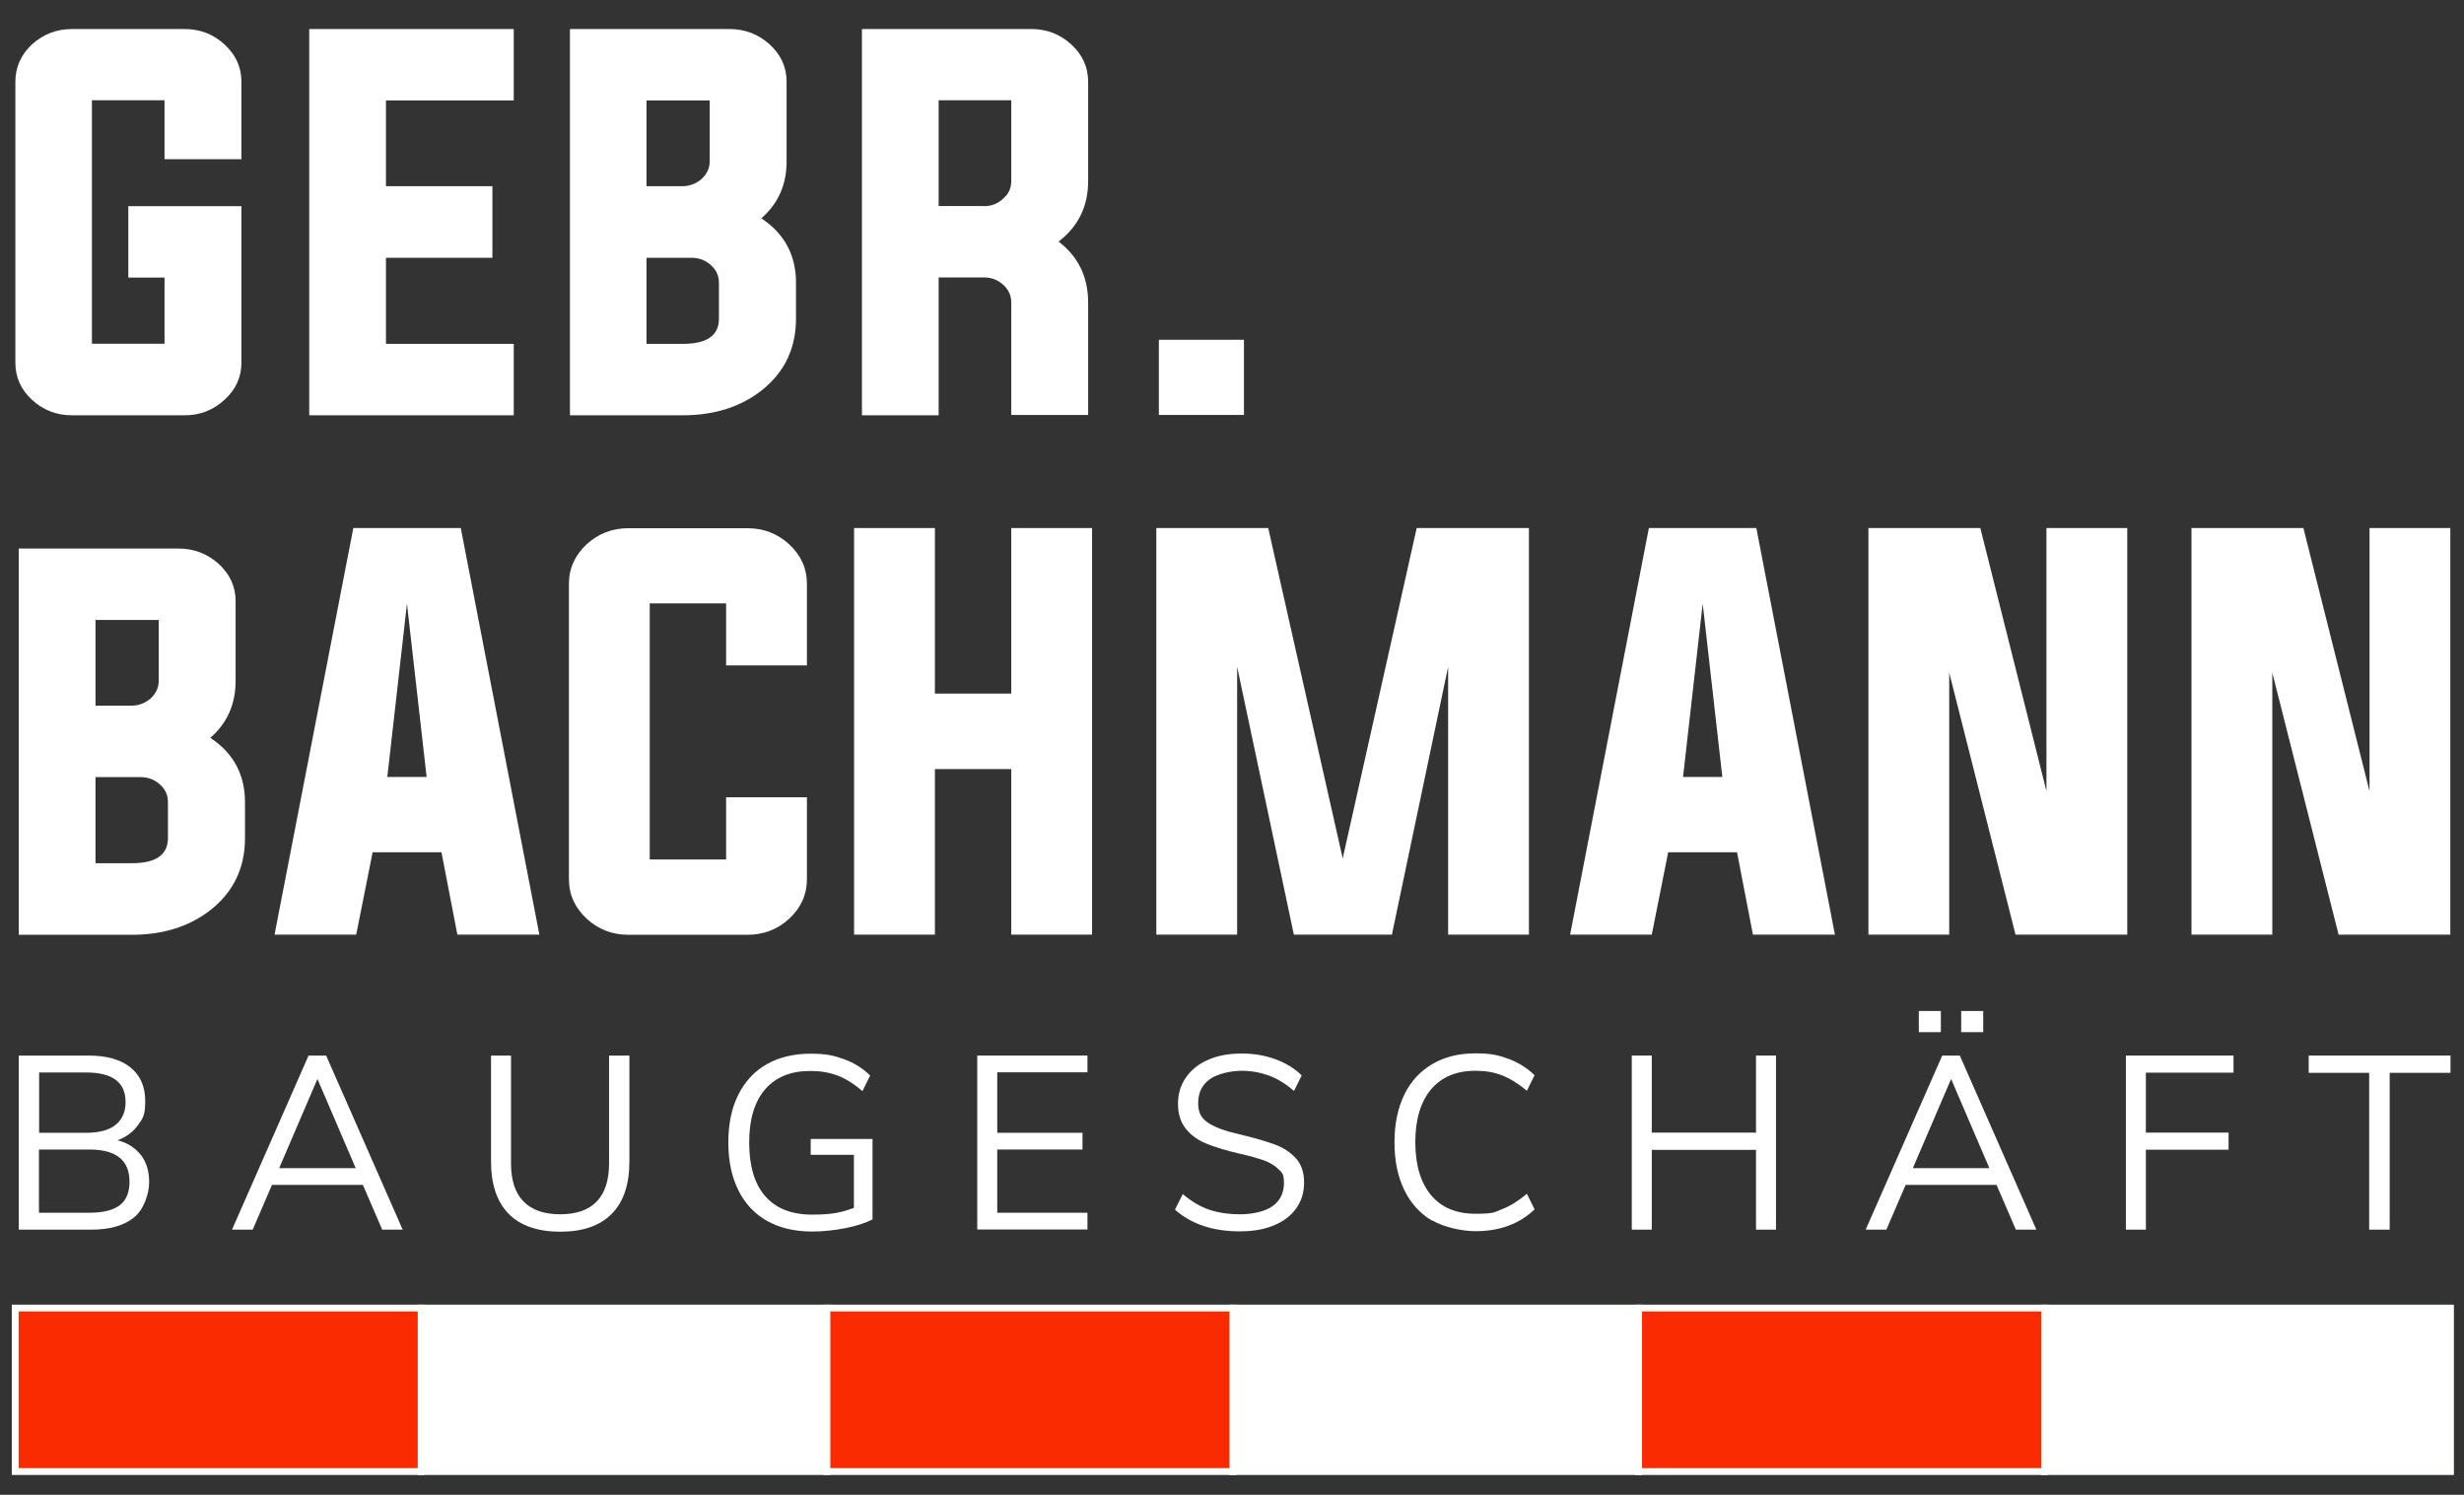 <svg xmlns="http://www.w3.org/2000/svg" viewBox="0 0 1442.2 875"><rect x="0" y="0" width="1442.2" height="875" fill="#333333" stroke="none"/><defs><style>      .cls-1, .cls-2 {        fill: #fff;      }      .cls-3 {        fill: #fa2a01;      }      .cls-3, .cls-2 {        stroke: #fcfffb;        stroke-miterlimit: 10;        stroke-width: 4px;      }    </style></defs><g><g id="Ebene_2"><g><path class="cls-1" d="M96.3,162.5h-21.2v-41.8h66.2v91.6c0,8.5-3.3,15.8-10,21.8-6.5,6-14.2,9-23.2,9H42.1c-9,0-16.8-3-23.3-9-6.6-6-9.8-13.3-9.8-21.8V47.8c0-8.5,3.3-15.8,9.8-21.9,6.6-5.9,14.3-8.9,23.3-8.9h66c9,0,16.7,3,23.2,8.9,6.7,6.1,10,13.4,10,21.9v45.4h-45v-34.5h-42.5v142.5h42.5v-38.8Z"></path><path class="cls-1" d="M225.9,201.3h74.8v41.8h-119.7V17h119.7v41.8h-74.8v50.2h62.3v41.9h-62.3v50.3h0Z"></path><path class="cls-1" d="M333.5,17h93.4c9.1,0,16.9,3,23.5,8.9,6.7,6.1,10,13.4,10,21.9v46.7c0,13.6-4.9,24.7-14.8,33.3,13.5,8.9,20.3,21.5,20.3,37.7v21c0,17.3-6.6,31.2-19.8,41.8-12.4,9.8-27.8,14.8-46.4,14.8h-66.1V17h0ZM378.4,58.8v50.2h20.7c4.4,0,8.2-1.4,11.4-4.1,3.3-3,4.9-6.5,4.9-10.4v-35.7h-37ZM378.4,201.3h21.2c14.2,0,21.2-4.9,21.2-14.8v-21c0-4.1-1.6-7.6-4.8-10.4-3.2-2.8-6.9-4.2-11.2-4.2h-26.4v50.3h0Z"></path><path class="cls-1" d="M549.4,162.5v80.6h-44.9V17h99.2c9,0,16.7,3,23.2,8.9,6.7,6.1,10,13.4,10,21.9v58.2c0,14.8-5.8,26.6-17.3,35.4,11.5,8.8,17.3,20.7,17.3,35.7v65.8h-45v-65.8c0-4.1-1.6-7.6-4.8-10.5-3.2-2.8-6.9-4.2-11.2-4.2h-26.5ZM575.9,120.7c4.3,0,8.1-1.4,11.2-4.4,3.2-2.7,4.8-6.1,4.8-10.3v-47.3h-42.5v61.9h26.4Z"></path><path class="cls-1" d="M728.1,198.9v44h-49.8v-44h49.8Z"></path><path class="cls-1" d="M11,321.1h93.4c9.1,0,16.9,3,23.5,8.9,6.7,6.1,10,13.4,10,21.9v46.7c0,13.6-4.9,24.7-14.8,33.3,13.5,8.9,20.3,21.5,20.3,37.7v21c0,17.3-6.6,31.2-19.8,41.8-12.4,9.8-27.8,14.8-46.4,14.8H11v-226h0ZM55.9,362.9v50.2h20.7c4.4,0,8.2-1.4,11.4-4.1,3.3-3,4.9-6.5,4.9-10.4v-35.7h-37ZM55.9,505.3h21.2c14.2,0,21.2-4.9,21.2-14.8v-21c0-4.1-1.6-7.6-4.8-10.4-3.2-2.8-6.9-4.2-11.2-4.2h-26.4v50.3h0Z"></path><path class="cls-1" d="M218.1,498.9l-9.6,48.2h-47.8l46.1-238h62.9l46,238h-48l-9.3-48.2h-40.4ZM226.6,454.8h23.1l-11.5-101.4-11.5,101.4Z"></path><path class="cls-1" d="M425,353.2h-44.7v149.9h44.7v-36.4h47.3v48c0,9-3.5,16.7-10.4,23.1-6.8,6.3-15,9.4-24.5,9.4h-69.5c-9.5,0-17.6-3.1-24.5-9.4-6.9-6.4-10.4-14.1-10.4-23.1v-173c0-9,3.5-16.7,10.4-23.1,6.8-6.3,15-9.4,24.5-9.4h69.5c9.5,0,17.6,3.1,24.5,9.4,6.9,6.4,10.4,14.1,10.4,23.1v47.8h-47.3v-36.3h0Z"></path><path class="cls-1" d="M547.2,450.2v96.9h-47.3v-238h47.3v96.9h44.7v-96.9h47.3v238h-47.3v-96.9h-44.7Z"></path><path class="cls-1" d="M894.9,309.1v238h-47.3v-156.8l-32.9,156.8h-57.4l-33.2-156.8v156.8h-47.3v-238h65.5l43.6,193.4,43.3-193.4h65.5Z"></path><path class="cls-1" d="M976.4,498.9l-9.6,48.2h-47.8l46.1-238h62.9l46,238h-48l-9.3-48.2h-40.4ZM985,454.8h23.1l-11.5-101.4-11.5,101.4Z"></path><path class="cls-1" d="M1140.9,393.8v153.3h-47.3v-238h65.5l38.7,154v-154h47.3v238h-65.4l-38.8-153.3h0Z"></path><path class="cls-1" d="M1330,393.8v153.3h-47.3v-238h65.5l38.7,154v-154h47.3v238h-65.4l-38.8-153.3h0Z"></path></g><g><g><rect class="cls-2" x="246.5" y="765.7" width="237.6" height="95.7"></rect><rect class="cls-2" x="721.6" y="765.7" width="237.6" height="95.7"></rect><rect class="cls-3" x="484" y="765.7" width="237.6" height="95.7"></rect><rect class="cls-3" x="8.9" y="765.7" width="237.6" height="95.7"></rect></g><g><rect class="cls-2" x="1196.7" y="765.7" width="237.6" height="95.7"></rect><rect class="cls-3" x="959.1" y="765.7" width="237.6" height="95.7"></rect></g></g><g><path class="cls-1" d="M82.5,676.1c3.2,4.2,4.8,9.5,4.8,15.9s-2.9,15.8-8.8,20.6c-5.9,4.8-14.2,7.2-25,7.2H11v-101.9h40.9c10.5,0,18.7,2.3,24.4,6.9,5.8,4.6,8.7,11.2,8.7,19.7s-1.4,10.2-4.3,14.2c-2.8,3.9-6.8,6.9-11.9,8.8,5.9,1.5,10.4,4.4,13.7,8.7h0ZM22.8,663.1h27.5c7.6,0,13.4-1.5,17.3-4.6,3.9-3.1,5.9-7.6,5.9-13.4,0-11.6-7.7-17.3-23.1-17.3h-27.5v35.4ZM70.1,705.5c3.8-2.9,5.7-7.5,5.7-13.8,0-12.5-7.8-18.8-23.4-18.8h-29.6v37h29.6c8,0,13.9-1.5,17.7-4.4Z"></path><path class="cls-1" d="M212.4,693.6h-53.2l-11.3,26.2h-12.1l44.8-101.9h10.3l44.8,101.9h-12l-11.3-26.2ZM208.2,683.8l-22.4-52.2-22.4,52.2h44.8,0Z"></path><path class="cls-1" d="M297.7,710.5c-6.8-6.9-10.3-17.2-10.3-30.6v-62h11.7v63c0,9.9,2.4,17.4,7.3,22.4,4.9,5,12,7.5,21.5,7.5s16.6-2.5,21.4-7.5,7.2-12.5,7.2-22.4v-63h11.9v62c0,13.4-3.4,23.6-10.3,30.6-6.9,7-16.9,10.5-30.1,10.5s-23.4-3.5-30.2-10.4h0Z"></path><path class="cls-1" d="M510.7,666.7v47.1c-4.1,2.1-9.3,3.8-15.8,5.1-6.5,1.3-13.1,2-19.7,2-10.1,0-18.8-2.1-26.2-6.2-7.3-4.1-12.9-10.1-16.8-17.9-3.9-7.8-5.9-17.1-5.9-28s1.9-20.1,5.8-27.9c3.9-7.8,9.4-13.8,16.6-17.9,7.2-4.1,15.8-6.2,25.6-6.2s13.7,1.1,19.7,3.2c6,2.2,11.1,5.4,15.3,9.6l-4.5,9.1c-4.9-4.2-9.8-7.3-14.5-9.1-4.8-1.8-10.1-2.7-16-2.7-11.5,0-20.3,3.6-26.5,10.8s-9.3,17.6-9.3,31.1,3.1,24.3,9.4,31.4c6.3,7.2,15.4,10.8,27.5,10.8s16.9-1.3,24.4-3.9v-31.1h-25.3v-9.3h36.1Z"></path><path class="cls-1" d="M572,617.9h64.5v9.8h-52.8v35.4h49.9v9.8h-49.9v37h52.8v9.8h-64.5v-101.9h0Z"></path><path class="cls-1" d="M687.7,708.1l4.6-9.1c5,4.2,10.1,7.3,15.4,9.1,5.3,1.8,11.4,2.7,18.3,2.7s14.5-1.6,18.9-4.8,6.6-7.7,6.6-13.4-1.1-6.1-3.2-8.2c-2.1-2.1-4.9-3.8-8.4-5.1-3.5-1.2-8.2-2.6-14-3.9-7.9-1.8-14.4-3.8-19.4-5.8-5.1-2-9.2-4.9-12.3-8.7-3.1-3.8-4.7-8.7-4.7-14.7s1.5-10.9,4.6-15.4,7.4-8,13-10.4c5.6-2.5,12.2-3.7,19.6-3.7s13.6,1.1,19.7,3.3c6.1,2.2,11.3,5.4,15.5,9.5l-4.5,9.1c-4.8-4.1-9.7-7.2-14.7-9s-10.3-2.8-16.1-2.8-14.1,1.7-18.6,5-6.7,8-6.7,13.9,2,9,5.9,11.6,9.9,4.8,17.9,6.6c8.8,2.1,15.7,4.1,20.7,5.9,5,1.8,9.2,4.5,12.5,8,3.3,3.6,5,8.3,5,14.3s-1.5,10.8-4.6,15.2c-3,4.3-7.4,7.7-13.1,10-5.7,2.4-12.3,3.5-19.9,3.5-15.9,0-28.6-4.3-38.2-12.9h0Z"></path><path class="cls-1" d="M838.3,714.6c-7.1-4.2-12.6-10.2-16.4-18.1-3.8-7.8-5.7-17.1-5.7-27.8s1.9-19.9,5.7-27.8,9.3-13.8,16.4-18,15.5-6.3,25.2-6.3,13.5,1.1,19.4,3.2c5.9,2.2,11,5.4,15.3,9.6l-4.5,9.1c-4.9-4.1-9.7-7.1-14.5-9s-9.9-2.7-15.6-2.7c-11.2,0-19.8,3.6-26,10.9-6.1,7.3-9.2,17.6-9.2,30.9s3.1,23.7,9.2,31c6.1,7.3,14.8,10.9,26,10.9s10.9-.9,15.6-2.7c4.7-1.8,9.5-4.8,14.5-9l4.5,9.1c-4.3,4.2-9.4,7.4-15.3,9.6-5.9,2.2-12.3,3.2-19.4,3.2s-18-2.1-25.2-6.3h0Z"></path><path class="cls-1" d="M1039.5,617.9v101.9h-11.7v-46.7h-61v46.7h-11.7v-101.9h11.7v45.1h61v-45.1h11.7Z"></path><path class="cls-1" d="M1168.6,693.6h-53.2l-11.3,26.2h-12.1l44.8-101.9h10.3l44.8,101.9h-12l-11.3-26.2ZM1164.4,683.8l-22.4-52.2-22.4,52.2h44.8,0ZM1136,591.8v12.4h-12.9v-12.4h12.9ZM1160.8,591.8v12.4h-12.9v-12.4h12.9Z"></path><path class="cls-1" d="M1244.3,617.9h63v10h-51.3v35.1h48.4v10h-48.4v46.8h-11.7v-101.9h0Z"></path><path class="cls-1" d="M1386.7,628h-35.4v-10.1h83v10.1h-35.6v91.8h-12v-91.8h0Z"></path></g></g></g></svg>